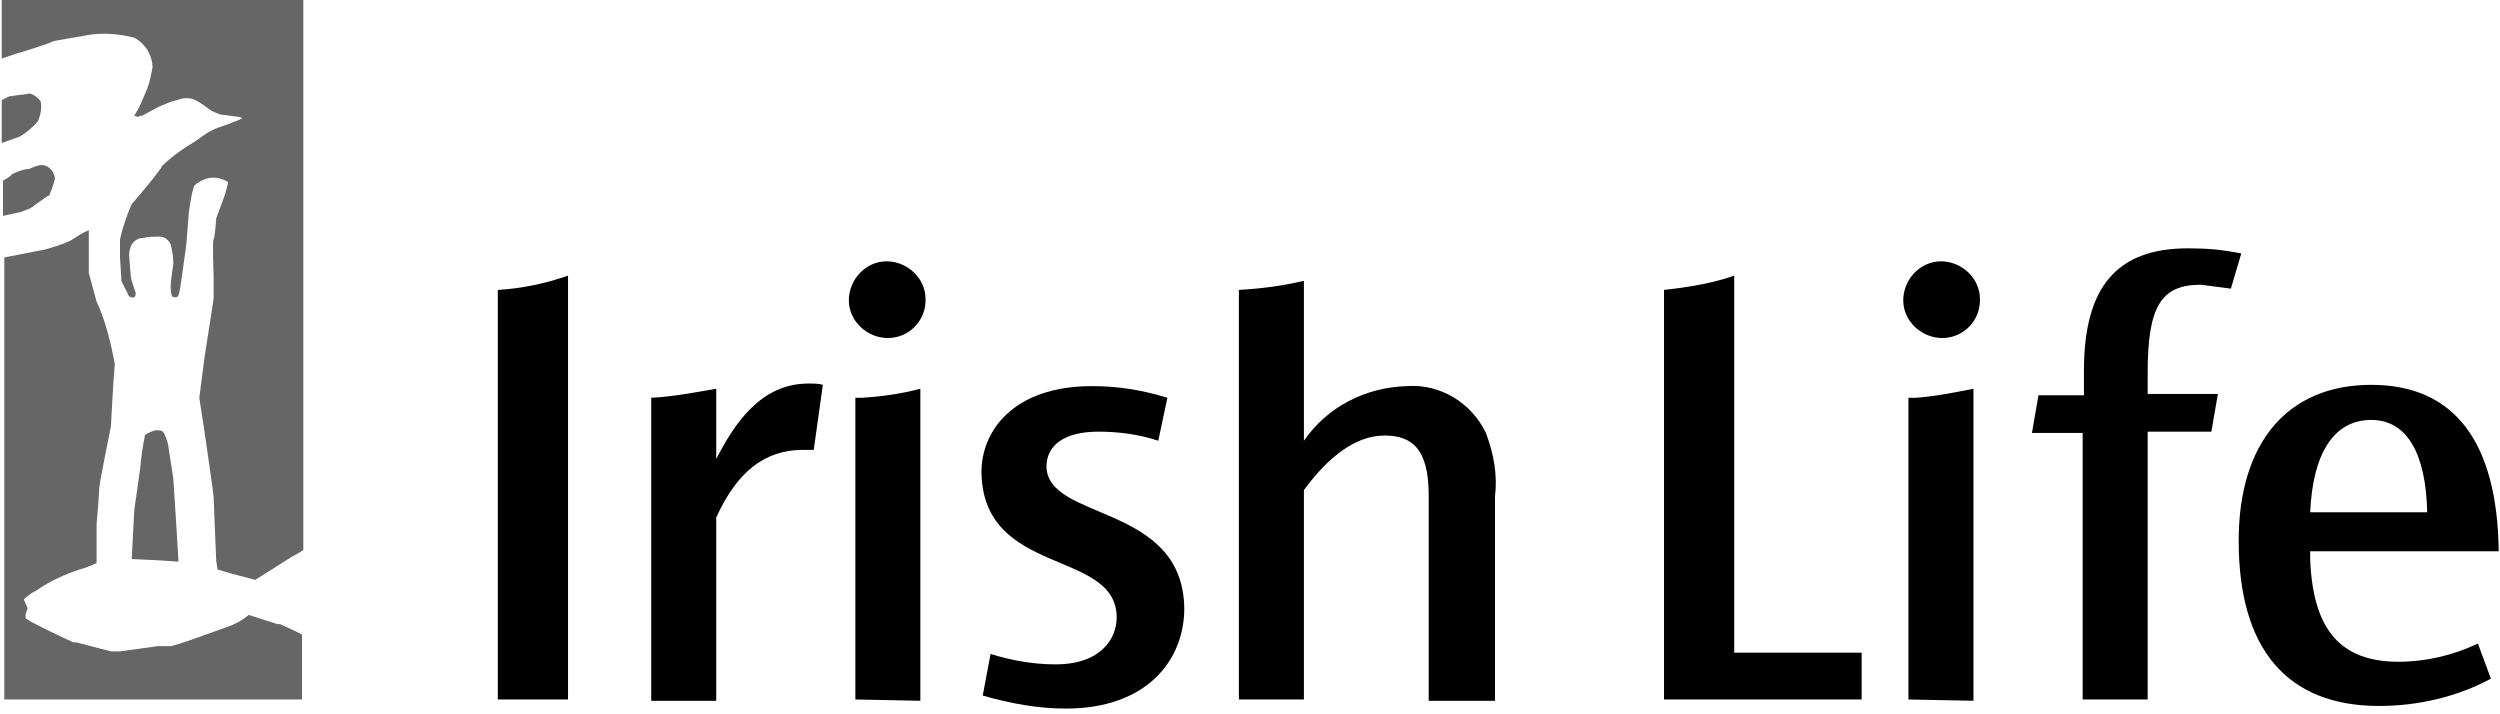 <?xml version="1.0" encoding="UTF-8"?>
<svg width="91px" height="26px" viewBox="0 0 91 26" version="1.1" xmlns="http://www.w3.org/2000/svg" xmlns:xlink="http://www.w3.org/1999/xlink">
    <!-- Generator: Sketch 59.1 (86144) - https://sketch.com -->
    <title>IrishLife_Logo_Dark</title>
    <desc>Created with Sketch.</desc>
    <g id="Site-Pages" stroke="none" stroke-width="1" fill="none" fill-rule="evenodd">
        <g id="WhatWeDo" transform="translate(-1094, -8403)" fill-rule="nonzero">
            <g id="Clients" transform="translate(0, 7395)">
                <g id="Logos" transform="translate(189, 745)">
                    <g id="Row-3" transform="translate(0, 252)">
                        <g id="IrishLife_Logo_Dark" transform="translate(905, 11)">
                            <path d="M0.724,4.969 L0.062,5.206 L0.062,3.644 C0.156,3.597 0.251,3.549 0.345,3.502 L0.393,3.502 C0.629,3.455 0.819,3.455 1.055,3.407 L1.103,3.407 C1.245,3.455 1.387,3.549 1.481,3.691 C1.529,3.928 1.481,4.165 1.387,4.401 C1.197,4.638 0.961,4.827 0.724,4.969 Z M1.197,7.525 L1.245,7.477 L1.718,7.146 L1.813,7.099 L1.813,7.051 C1.907,6.862 1.954,6.673 2.002,6.483 C1.954,6.247 1.813,6.058 1.576,6.01 C1.529,6.01 1.529,6.01 1.481,6.01 C1.387,6.01 1.15,6.105 1.055,6.152 C0.866,6.152 0.629,6.247 0.44,6.341 L0.345,6.436 L0.109,6.578 L0.109,7.856 L0.771,7.714 C0.866,7.667 1.055,7.619 1.197,7.525 L1.197,7.525 Z M6.308,17.415 L6.119,16.185 C6.072,15.996 6.024,15.854 5.93,15.712 C5.882,15.664 5.788,15.664 5.74,15.664 L5.646,15.664 L5.504,15.712 L5.315,15.806 L5.267,15.854 C5.267,15.854 5.267,15.901 5.267,15.901 C5.22,16.09 5.125,16.753 5.125,16.847 C5.125,16.942 4.889,18.551 4.889,18.551 L4.794,20.349 L5.788,20.397 L6.498,20.444 L6.403,18.882 L6.308,17.415 Z M10.094,22.716 L9.053,22.384 C8.817,22.574 8.58,22.716 8.296,22.81 C8.012,22.905 6.261,23.568 6.166,23.52 L6.072,23.52 L5.74,23.52 L4.368,23.71 L4.226,23.71 L4.037,23.71 L2.759,23.378 C2.712,23.378 2.712,23.378 2.664,23.378 C2.333,23.236 1.055,22.621 0.961,22.526 C0.866,22.432 1.008,22.148 1.008,22.148 C0.961,22.053 0.913,21.911 0.866,21.817 C1.008,21.675 1.15,21.58 1.339,21.485 C1.813,21.154 2.333,20.917 2.901,20.728 C3.09,20.681 3.327,20.586 3.516,20.491 L3.516,19.592 L3.516,19.072 C3.516,19.072 3.611,17.983 3.611,17.794 C3.611,17.605 4.037,15.522 4.037,15.522 C4.037,15.522 4.131,13.724 4.179,13.251 C4.037,12.494 3.847,11.689 3.516,10.979 L3.232,9.938 L3.232,9.843 L3.232,8.376 C2.996,8.471 2.806,8.613 2.57,8.755 C2.286,8.897 1.954,8.992 1.623,9.086 L0.156,9.37 L0.156,25.461 L10.993,25.461 L10.993,23.094 C10.615,22.905 10.189,22.716 10.189,22.716 L10.094,22.716 Z M0.062,0 L0.062,2.13 L0.629,1.94 C0.677,1.94 1.86,1.562 1.907,1.514 C2.002,1.467 2.996,1.325 3.185,1.278 C3.753,1.183 4.321,1.23 4.889,1.372 C5.315,1.609 5.551,2.035 5.551,2.461 C5.504,2.697 5.456,2.981 5.362,3.218 C5.362,3.218 5.125,3.786 5.078,3.881 L4.889,4.212 L5.031,4.259 C5.078,4.212 5.125,4.212 5.173,4.212 C5.362,4.117 5.598,3.975 5.788,3.881 L5.788,3.881 C6.024,3.786 6.214,3.691 6.45,3.644 C6.687,3.549 6.924,3.549 7.113,3.644 C7.302,3.739 7.491,3.881 7.681,4.023 C7.775,4.07 7.87,4.117 8.012,4.165 L8.722,4.259 C8.769,4.259 8.817,4.307 8.817,4.307 C8.722,4.354 8.627,4.401 8.485,4.448 C8.391,4.496 8.107,4.59 7.965,4.638 C7.681,4.732 7.397,4.922 7.16,5.111 C6.687,5.395 6.261,5.679 5.882,6.058 C5.882,6.105 5.835,6.152 5.835,6.152 C5.598,6.483 5.315,6.815 5.078,7.099 L4.794,7.43 C4.605,7.856 4.463,8.282 4.368,8.708 L4.368,9.37 L4.415,10.127 L4.415,10.175 L4.415,10.222 L4.699,10.79 L4.699,10.79 C4.983,10.932 4.936,10.648 4.936,10.648 L4.794,10.222 C4.747,10.08 4.699,9.276 4.699,9.276 C4.699,9.134 4.747,8.992 4.794,8.897 C4.889,8.755 5.031,8.66 5.22,8.66 C5.409,8.613 5.598,8.613 5.788,8.613 C5.977,8.613 6.119,8.708 6.214,8.897 C6.261,9.086 6.308,9.323 6.308,9.56 C6.308,9.56 6.308,9.607 6.308,9.607 C6.308,9.607 6.214,10.269 6.214,10.364 C6.214,10.506 6.214,10.648 6.261,10.79 C6.261,10.79 6.45,10.885 6.498,10.743 C6.545,10.601 6.592,10.269 6.592,10.269 L6.782,8.897 L6.876,7.714 C6.924,7.383 6.971,7.051 7.066,6.767 C7.207,6.625 7.397,6.531 7.586,6.483 C7.823,6.436 8.059,6.483 8.296,6.625 C8.296,6.625 8.296,6.673 8.296,6.673 L8.201,7.051 L7.87,7.95 C7.87,7.95 7.823,8.66 7.775,8.708 C7.728,8.755 7.775,10.033 7.775,10.033 C7.775,10.033 7.775,10.837 7.775,10.885 L7.444,13.014 L7.255,14.481 L7.444,15.712 C7.444,15.712 7.775,17.983 7.775,18.078 C7.775,18.173 7.87,20.397 7.87,20.397 L7.917,20.728 L8.391,20.87 L9.29,21.107 L10.568,20.302 C10.615,20.255 10.851,20.16 11.041,20.018 L11.041,0 L0.062,0 Z" id="Shape" fill="#666666"></path>
                            <path d="M42.493,14.481 C41.593,14.197 40.694,14.055 39.748,14.055 C36.861,14.055 35.725,15.712 35.725,17.179 C35.772,21.012 40.647,19.971 40.647,22.479 C40.647,23.236 40.079,24.183 38.423,24.183 C37.618,24.183 36.814,24.041 36.056,23.804 L35.772,25.319 C36.766,25.602 37.76,25.792 38.801,25.792 C41.783,25.792 43.108,23.993 43.108,22.148 C43.06,18.315 38.139,18.977 38.091,16.989 C38.091,16.232 38.707,15.712 39.984,15.712 C40.694,15.712 41.451,15.806 42.161,16.043 L42.493,14.481" id="Path" fill="#000000"></path>
                            <path d="M29.62,16.374 L29.242,16.374 C27.822,16.374 26.828,17.179 26.071,18.835 L26.071,25.508 L23.705,25.508 L23.705,14.481 C24.509,14.434 25.266,14.292 26.071,14.15 L26.071,16.705 C26.734,15.428 27.68,13.961 29.431,13.961 C29.62,13.961 29.81,13.961 29.952,14.008 L29.62,16.374" id="Path" fill="#000000"></path>
                            <path d="M52.005,25.461 L52.005,18.031 C52.005,16.327 51.39,15.854 50.396,15.854 C49.355,15.854 48.361,16.611 47.462,17.841 L47.462,25.461 L45.095,25.461 L45.095,10.553 C45.9,10.506 46.657,10.411 47.462,10.222 L47.462,16.043 C48.313,14.813 49.686,14.103 51.2,14.055 C52.431,13.961 53.566,14.671 54.087,15.759 C54.371,16.516 54.513,17.273 54.418,18.078 L54.418,25.508 L52.005,25.508" id="Path" fill="#000000"></path>
                            <path d="M18.12,25.461 L18.12,10.553 C18.972,10.506 19.871,10.317 20.676,10.033 L20.676,25.461 L18.12,25.461" id="Path" fill="#000000"></path>
                            <path d="M32.318,12.304 C31.561,12.304 30.898,11.689 30.898,10.932 C30.898,10.175 31.513,9.512 32.27,9.512 C33.028,9.512 33.69,10.127 33.69,10.885 C33.69,10.885 33.69,10.932 33.69,10.932 C33.69,11.689 33.075,12.304 32.318,12.304" id="Path" fill="#000000"></path>
                            <path d="M31.135,25.461 L31.135,14.481 L31.371,14.481 C32.081,14.434 32.791,14.339 33.501,14.15 L33.501,25.508 L31.135,25.461" id="Path" fill="#000000"></path>
                            <path d="M60.57,25.461 L60.57,10.553 C61.422,10.459 62.321,10.317 63.126,10.033 L63.126,23.757 L67.764,23.757 L67.764,25.461 L60.57,25.461" id="Path" fill="#000000"></path>
                            <path d="M81.204,10.506 C80.825,10.459 80.447,10.411 80.115,10.364 C78.648,10.364 78.175,11.169 78.175,13.582 L78.175,14.339 L80.731,14.339 L80.494,15.712 L78.175,15.712 L78.175,25.461 L75.809,25.461 L75.809,15.759 L73.963,15.759 L74.2,14.387 L75.856,14.387 L75.856,13.487 C75.856,10.459 77.039,9.039 79.642,9.039 C80.305,9.039 80.92,9.086 81.582,9.228 L81.204,10.506" id="Path" fill="#000000"></path>
                            <path d="M70.698,12.304 C69.941,12.304 69.278,11.689 69.278,10.932 C69.278,10.175 69.893,9.512 70.651,9.512 C71.408,9.512 72.07,10.127 72.07,10.885 C72.07,10.885 72.07,10.932 72.07,10.932 C72.07,11.689 71.455,12.304 70.698,12.304" id="Path" fill="#000000"></path>
                            <path d="M69.467,25.461 L69.467,14.481 L69.704,14.481 C70.414,14.434 71.124,14.292 71.834,14.15 L71.834,25.508 L69.467,25.461" id="Path" fill="#000000"></path>
                            <path d="M84.091,20.066 L84.091,20.349 C84.185,22.905 85.179,24.088 87.309,24.088 C88.303,24.088 89.296,23.851 90.195,23.426 L90.669,24.703 C89.438,25.366 88.019,25.697 86.599,25.697 C83.239,25.697 81.488,23.615 81.488,19.687 C81.488,16.09 83.286,14.008 86.315,14.008 C89.344,14.008 90.905,16.09 90.953,20.066 L84.091,20.066 L84.091,20.066 Z M86.315,15.286 C84.942,15.286 84.185,16.516 84.091,18.646 L88.35,18.646 C88.303,16.469 87.593,15.286 86.315,15.286" id="Shape" fill="#000000"></path>
                        </g>
                    </g>
                </g>
            </g>
        </g>
    </g>
</svg>